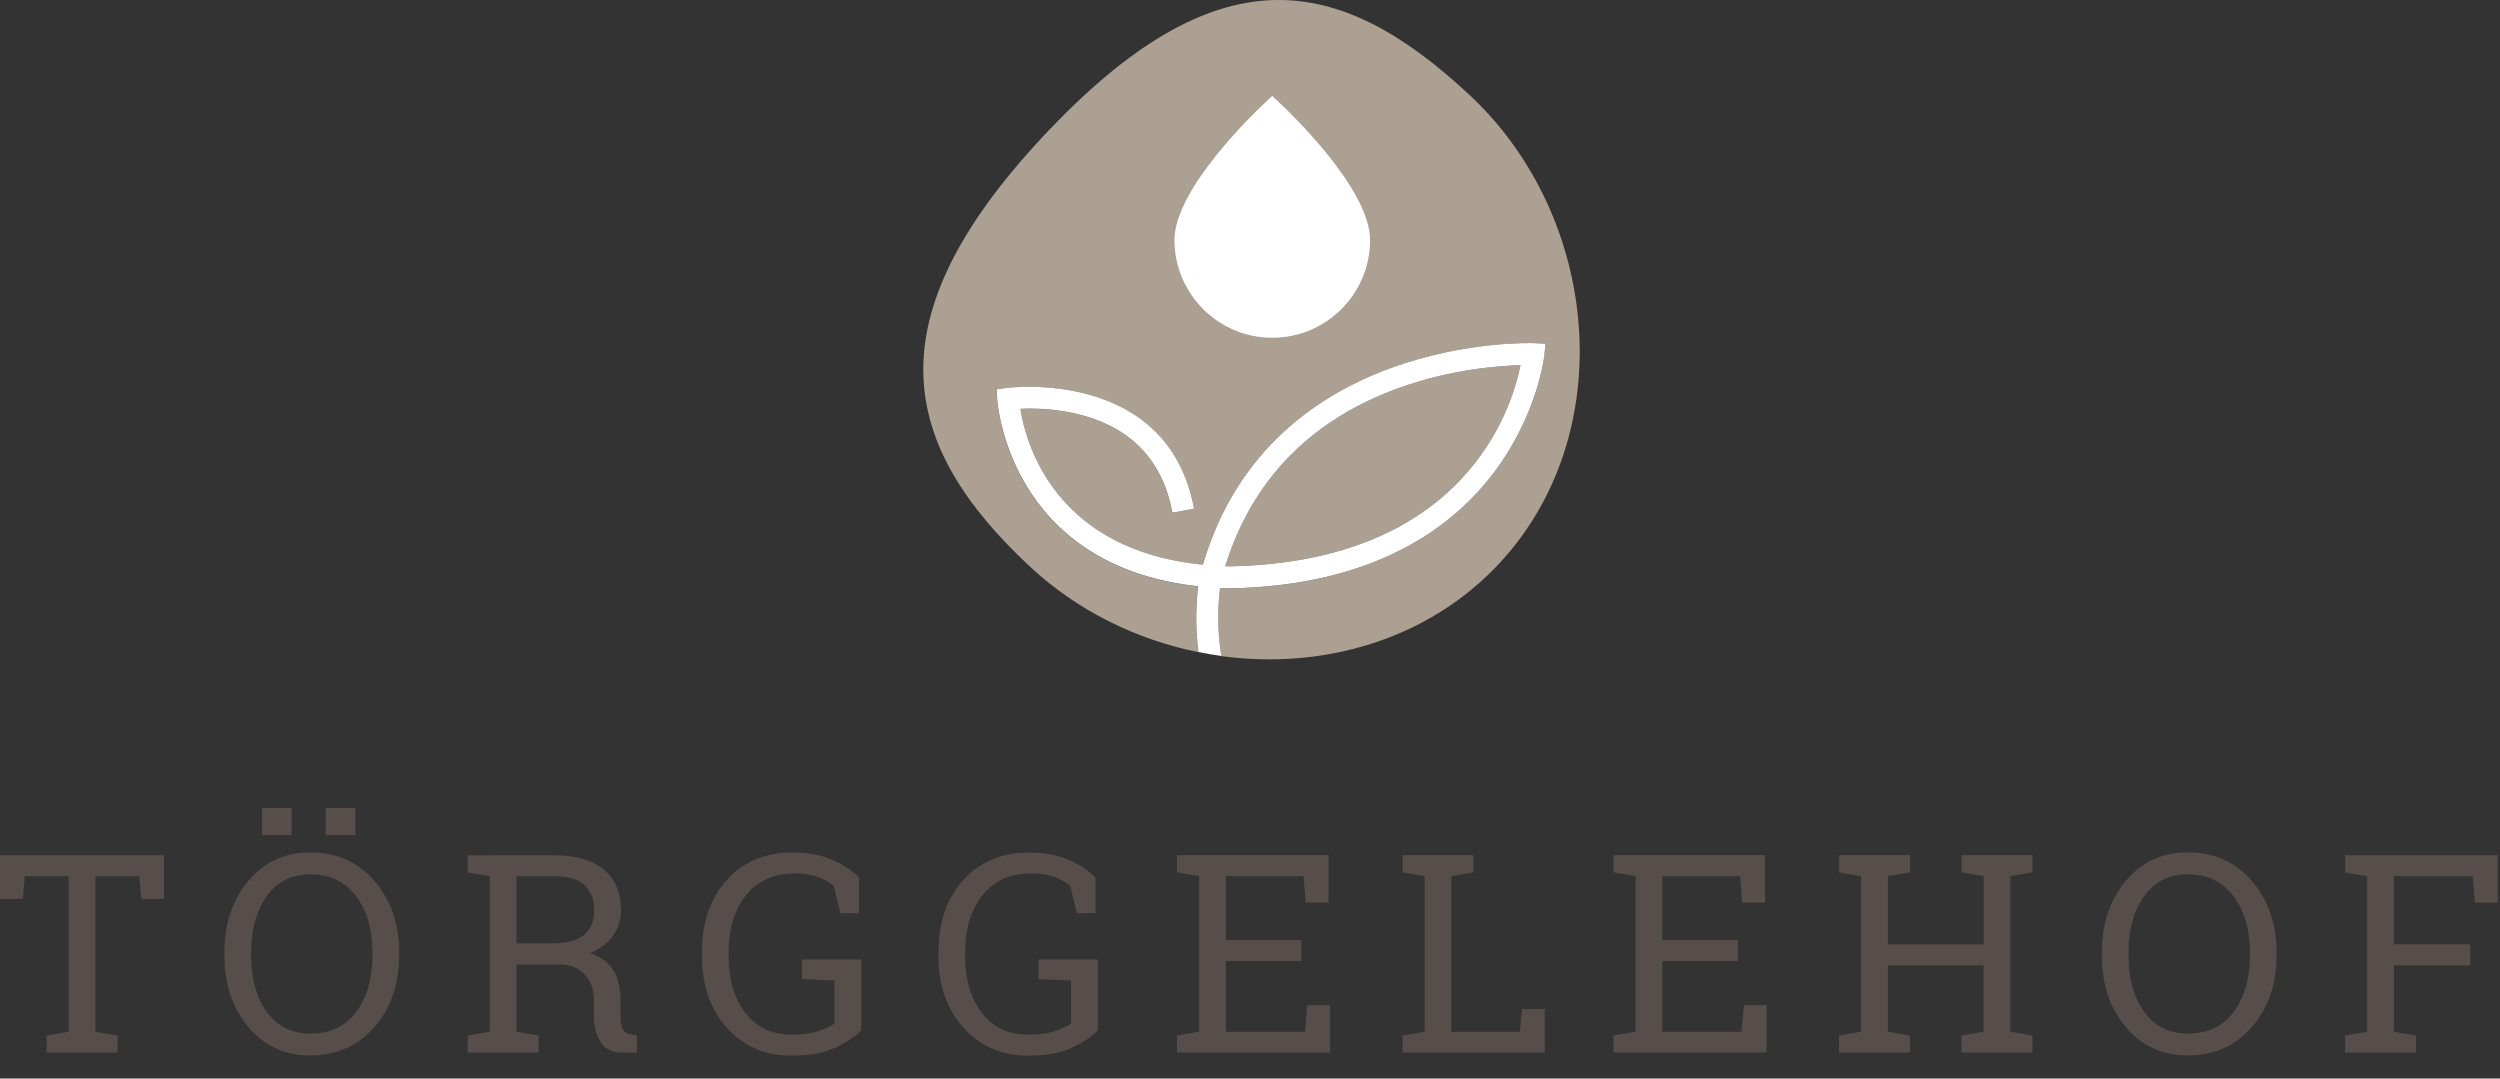 <?xml version="1.0" encoding="utf-8"?>
<svg viewBox="0 0 381.305 164.498" xmlns="http://www.w3.org/2000/svg">
  <rect x="0" y="0" width="381.305" height="164.498" fill="#333333" stroke="none"/>
  <path fill="#574d4b" d="M357.68 160.548h10.82v-2.6l-3.37-.58v-10.13h11.64v-3.21h-11.65v-10.38h12.02l.33 4.03h3.47v-7.24h-23.27v2.63l3.37.58v23.72l-3.37.58v2.6zm-14.52-14.83c0 3.54-.83 6.42-2.48 8.62-1.65 2.21-3.99 3.31-6.99 3.31-2.84 0-5.06-1.11-6.65-3.32-1.59-2.21-2.39-5.08-2.39-8.61v-.47c0-3.49.8-6.34 2.39-8.56 1.59-2.22 3.81-3.33 6.65-3.33 2.96 0 5.28 1.11 6.96 3.32 1.67 2.21 2.51 5.07 2.51 8.57zm4.07-.43c0-4.37-1.26-8.01-3.77-10.92-2.52-2.91-5.77-4.36-9.77-4.36-3.89 0-7.05 1.45-9.47 4.36-2.43 2.91-3.64 6.55-3.64 10.92v.43c0 4.38 1.21 8.02 3.64 10.92 2.43 2.9 5.58 4.34 9.47 4.34 4 0 7.26-1.45 9.77-4.34 2.52-2.9 3.77-6.54 3.77-10.92zm-63.37-11.65v23.72l-3.37.58v2.6h10.82v-2.6l-3.37-.58v-10.11h14.6v10.11l-3.37.58v2.6h10.82v-2.6l-3.37-.58v-23.72l3.37-.58v-2.63h-10.81v2.63l3.37.58v10.4h-14.6v-10.4l3.37-.58v-2.63H280.5v2.63zm-14.42 26.91v-7.22h-3.47l-.33 4.03h-12.1v-10.77h11.52v-3.21h-11.52v-9.74h11.85l.33 4.03h3.49v-7.24h-23.12v2.63l3.37.58v23.72l-3.37.58v2.6h23.35zm-33.83 0v-6.64h-3.48l-.31 3.45h-10.46v-23.72l3.37-.58v-2.63h-10.81v2.63l3.37.58v23.72l-3.37.58v2.6h21.69zm-32.74 0v-7.22h-3.47l-.33 4.03h-12.1v-10.77h11.52v-3.21h-11.52v-9.74h11.85l.33 4.03h3.49v-7.24h-23.12v2.63l3.37.58v23.72l-3.37.58v2.6h23.35zm-35.45-14.21h-9.02v3l4.94.21v6.6c-.64.41-1.48.79-2.52 1.14-1.05.35-2.39.52-4.03.52-2.99 0-5.34-1.11-7.04-3.33-1.7-2.22-2.55-5.13-2.55-8.73v-.54c0-3.54.88-6.43 2.64-8.65 1.76-2.23 4.26-3.34 7.52-3.34 1.34 0 2.49.18 3.44.54.96.36 1.77.81 2.45 1.37l.99 4.16h2.85v-5.46c-1.16-1.14-2.58-2.06-4.27-2.76-1.69-.7-3.65-1.04-5.88-1.04-4.18 0-7.52 1.41-10.04 4.22-2.52 2.81-3.77 6.49-3.77 11.02v.5c0 4.51 1.27 8.18 3.82 11 2.54 2.83 5.83 4.24 9.86 4.24 2.76 0 5-.41 6.72-1.23 1.72-.82 3.03-1.69 3.91-2.62v-10.82zm-36.07 0h-9.02v3l4.94.21v6.6c-.64.41-1.48.79-2.52 1.14-1.05.35-2.39.52-4.03.52-2.99 0-5.34-1.11-7.04-3.33-1.7-2.22-2.55-5.13-2.55-8.73v-.54c0-3.54.88-6.43 2.64-8.65 1.76-2.23 4.26-3.34 7.52-3.34 1.34 0 2.49.18 3.44.54.96.36 1.77.81 2.45 1.37l.99 4.16h2.85v-5.46c-1.16-1.14-2.58-2.06-4.27-2.76-1.69-.7-3.65-1.04-5.88-1.04-4.18 0-7.52 1.41-10.04 4.22-2.52 2.81-3.77 6.49-3.77 11.02v.5c0 4.51 1.27 8.18 3.81 11 2.54 2.83 5.83 4.24 9.86 4.24 2.76 0 5-.41 6.72-1.23 1.72-.82 3.03-1.69 3.91-2.62v-10.82zm-52.58-12.7h5.77c2.08 0 3.62.46 4.61 1.38.99.92 1.49 2.18 1.49 3.76 0 1.67-.52 2.94-1.55 3.8-1.03.87-2.69 1.3-4.96 1.3h-5.36zm-4.07-3.18h-3.37v2.6l3.37.58v23.72l-3.37.58v2.6h10.82v-2.6l-3.37-.58v-10.25h6.54c1.6 0 2.87.5 3.83 1.49.95.99 1.43 2.31 1.43 3.95v2.34c0 1.57.33 2.91 1 4.01.67 1.1 1.79 1.65 3.38 1.65h2.19v-2.67l-.99-.12c-.54-.08-.92-.35-1.16-.79-.23-.44-.35-1.12-.35-2.05v-2.42c0-1.78-.36-3.27-1.09-4.49-.73-1.22-1.91-2.09-3.55-2.63 1.52-.65 2.68-1.54 3.49-2.67s1.22-2.43 1.22-3.89c0-2.67-.88-4.74-2.63-6.19-1.75-1.46-4.27-2.18-7.55-2.18H74.7zm-30.22-7.22h-4.51v4.14h4.51zm9.72 0h-4.51v4.14h4.51zm2.61 22.48c0 3.54-.83 6.42-2.48 8.62-1.65 2.21-3.98 3.31-6.99 3.31-2.84 0-5.06-1.11-6.65-3.32-1.59-2.21-2.39-5.08-2.39-8.61v-.47c0-3.49.8-6.34 2.39-8.56 1.59-2.22 3.81-3.33 6.65-3.33 2.96 0 5.28 1.11 6.96 3.32 1.67 2.21 2.51 5.07 2.51 8.57zm4.07-.43c0-4.37-1.26-8.01-3.77-10.92-2.52-2.91-5.77-4.36-9.77-4.36-3.89 0-7.04 1.45-9.47 4.36-2.43 2.91-3.64 6.55-3.64 10.92v.43c0 4.38 1.21 8.02 3.64 10.92 2.43 2.9 5.58 4.34 9.47 4.34 4 0 7.26-1.45 9.77-4.34 2.52-2.9 3.77-6.54 3.77-10.92zM0 130.438v6.66h3.49l.29-3.45h6.7v23.72l-3.37.58v2.6h10.82v-2.6l-3.37-.58v-23.72h6.68l.31 3.45h3.47v-6.66z" class="st0" transform="matrix(1, 0, 0, 1, 0, -1.7763568394002505e-15)"/>
  <path fill="#aba091" d="M378.64 235.788c.2.22.51.33.91.33s.71-.11.92-.33c.21-.22.31-.49.31-.82 0-.34-.11-.62-.31-.85-.21-.23-.52-.34-.92-.34s-.71.11-.91.34c-.2.23-.3.51-.3.85-.01.32.09.6.3.82m-21.8-15.28v15.49h1.95v-6.03l-.18-6 4.03 12.03h1.49l4.05-12.07-.18 6.04v6.03h1.95v-15.49h-2.51l-4.04 12.64-4.04-12.64zm-10.51 0v10.92c0 1.04-.22 1.82-.67 2.33-.45.51-1.16.77-2.15.77s-1.7-.26-2.14-.77c-.44-.51-.67-1.29-.67-2.33v-10.92h-1.93v11.01c.01 1.5.42 2.66 1.23 3.47s1.98 1.22 3.51 1.22c1.5 0 2.66-.41 3.5-1.24.84-.83 1.26-1.98 1.28-3.45v-11.01zm-20.6 2.73l2.12 7.04h-4.22zm3.84 12.76h2l-5-15.49h-1.67l-4.99 15.49h2l1.2-4.05h5.23zm-23.61-13.82h2.34c1.8 0 2.7.99 2.7 2.98 0 .88-.24 1.58-.73 2.11-.49.53-1.14.79-1.95.79h-2.36zm5.48 13.82h2.1v-.13l-3-6.58c.77-.36 1.37-.9 1.79-1.61.42-.71.63-1.55.63-2.51 0-1.52-.39-2.68-1.17-3.47-.78-.79-1.93-1.19-3.45-1.19H304v15.49h1.96v-6.26h2.72zm-26.19-15.49h-1.95v15.49h1.95zm-10.98 6.66h-5.48v-4.99h6.28v-1.67h-8.22v15.49h8.33v-1.67h-6.38v-5.49h5.48v-1.67zm-22.58-4.99h2.34c1.8 0 2.7.99 2.7 2.98 0 .88-.24 1.58-.73 2.11-.48.53-1.14.79-1.95.79h-2.36zm5.47 13.82h2.1v-.13l-3-6.58c.77-.36 1.37-.9 1.79-1.61.42-.71.63-1.55.63-2.51 0-1.52-.39-2.68-1.17-3.47-.78-.79-1.93-1.19-3.45-1.19h-4.34v15.49h1.96v-6.26h2.72zm-16.28-8.51h-5.23v-5.31h6.12v-1.67h-8.06v15.49h1.95v-6.84h5.23v-1.67zM374.22 185.878h2.34c1.8 0 2.7.99 2.7 2.98 0 .88-.24 1.58-.73 2.11-.49.53-1.14.79-1.95.79h-2.36zm5.47 13.82h2.1v-.13l-3-6.58c.77-.36 1.37-.9 1.79-1.61.42-.71.63-1.55.63-2.51 0-1.52-.39-2.68-1.17-3.47-.78-.79-1.93-1.19-3.45-1.19h-4.34v15.49h1.96v-6.26h2.72zm-19.33-17.07c.2.21.48.32.87.32s.67-.11.87-.32c.2-.21.3-.48.3-.8 0-.32-.1-.59-.3-.81-.2-.22-.49-.33-.87-.33s-.67.11-.87.33c-.2.22-.29.49-.29.81 0 .32.09.59.29.8m-4.58-.02c.2.21.48.32.87.32.38 0 .67-.11.87-.32.2-.21.3-.48.3-.8 0-.32-.1-.59-.3-.81-.2-.22-.49-.33-.87-.33s-.67.11-.87.33c-.2.22-.29.49-.29.81 0 .32.1.59.29.8m5.97 1.6v10.92c0 1.04-.22 1.82-.67 2.33-.45.51-1.16.77-2.15.77s-1.7-.26-2.14-.77c-.44-.51-.66-1.29-.66-2.33v-10.92h-1.94v11.01c.01 1.5.43 2.66 1.23 3.47.81.81 1.98 1.22 3.51 1.22 1.5 0 2.66-.41 3.5-1.24.84-.83 1.26-1.98 1.28-3.45v-11.01zm-16.12 6.98h-5.23v-5.31h6.12v-1.67h-8.06v15.49h1.95v-6.84h5.23v-1.67zm-24.38-6.98h-10.08v1.67h4.06v13.82h1.95v-13.82h4.07zm-17.72 0h-1.95v15.49h1.95zm-10.98 6.66h-5.48v-4.99h6.28v-1.67h-8.22v15.49h8.33v-1.67h-6.38v-5.49h5.48v-1.67zm-15.84-5.17v-1.49h-9.15v1.67h6.98l-7.05 12.28v1.53H277v-1.67h-7.35zM231.91 55.698c-3.36.09-10.78.63-18.72 3.54-13.4 4.91-22.24 14.02-26.31 27.12.28.01.56.02.85.02 35.54-.76 42.81-23.85 44.18-30.68" class="st1" transform="matrix(1, 0, 0, 1, 0, -1.7763568394002505e-15)"/>
  <path fill="#aba091" d="M224.15 14.498c-19.85-18.51-38.42-22.26-65.18 6.44-26 27.88-21.73 46.97-1.88 65.48 7.24 6.75 16.25 11.14 25.68 13.05-.42-3.38-.44-6.73-.03-10.03-29.02-3.14-30.64-28.24-30.65-28.51l-.08-1.54 1.52-.21c.24-.03 24.56-3.15 28.58 18.42l-3.3.61c-1.44-7.71-6-12.7-13.57-14.81-3.88-1.09-7.58-1.12-9.62-1.03.83 5.27 5.22 21.53 27.83 23.77 10.37-35.21 50.09-33.81 50.5-33.79l1.76.08-.17 1.76c-.03.35-3.85 34.61-47.81 35.56-.56-.01-1.11-.03-1.65-.05-.43 3.4-.36 6.86.17 10.37 15.41 2.1 31.47-2.39 42.41-14.12 18.53-19.87 15.34-52.94-4.51-71.45" class="st1" transform="matrix(1, 0, 0, 1, 0, -1.7763568394002505e-15)"/>
  <path fill="#fff" d="M213.19 59.238c7.94-2.9 15.36-3.45 18.72-3.54-1.37 6.83-8.64 29.92-44.18 30.68-.29-.01-.57-.01-.85-.02 4.07-13.09 12.91-22.21 26.31-27.12m-27.1 30.45c.54.03 1.09.04 1.65.05 43.95-.94 47.77-35.21 47.81-35.56l.17-1.76-1.76-.08c-.41-.02-40.14-1.42-50.5 33.79-22.61-2.24-27-18.5-27.83-23.77 2.04-.1 5.74-.06 9.62 1.03 7.57 2.12 12.13 7.1 13.57 14.81l3.3-.61c-4.01-21.56-28.33-18.45-28.58-18.42l-1.52.21.08 1.53c.01.27 1.64 25.37 30.65 28.51-.41 3.3-.39 6.65.03 10.03 1.16.24 2.32.44 3.49.6-.54-3.5-.62-6.97-.18-10.36M195.18 15.708l-1.14-1.07-1.14 1.07c-1.41 1.32-13.77 13.07-13.77 20.89 0 8.22 6.69 14.92 14.92 14.92s14.92-6.69 14.92-14.92c-.02-7.82-12.38-19.58-13.79-20.89" class="st2" transform="matrix(1, 0, 0, 1, 0, -1.7763568394002505e-15)"/>
</svg>